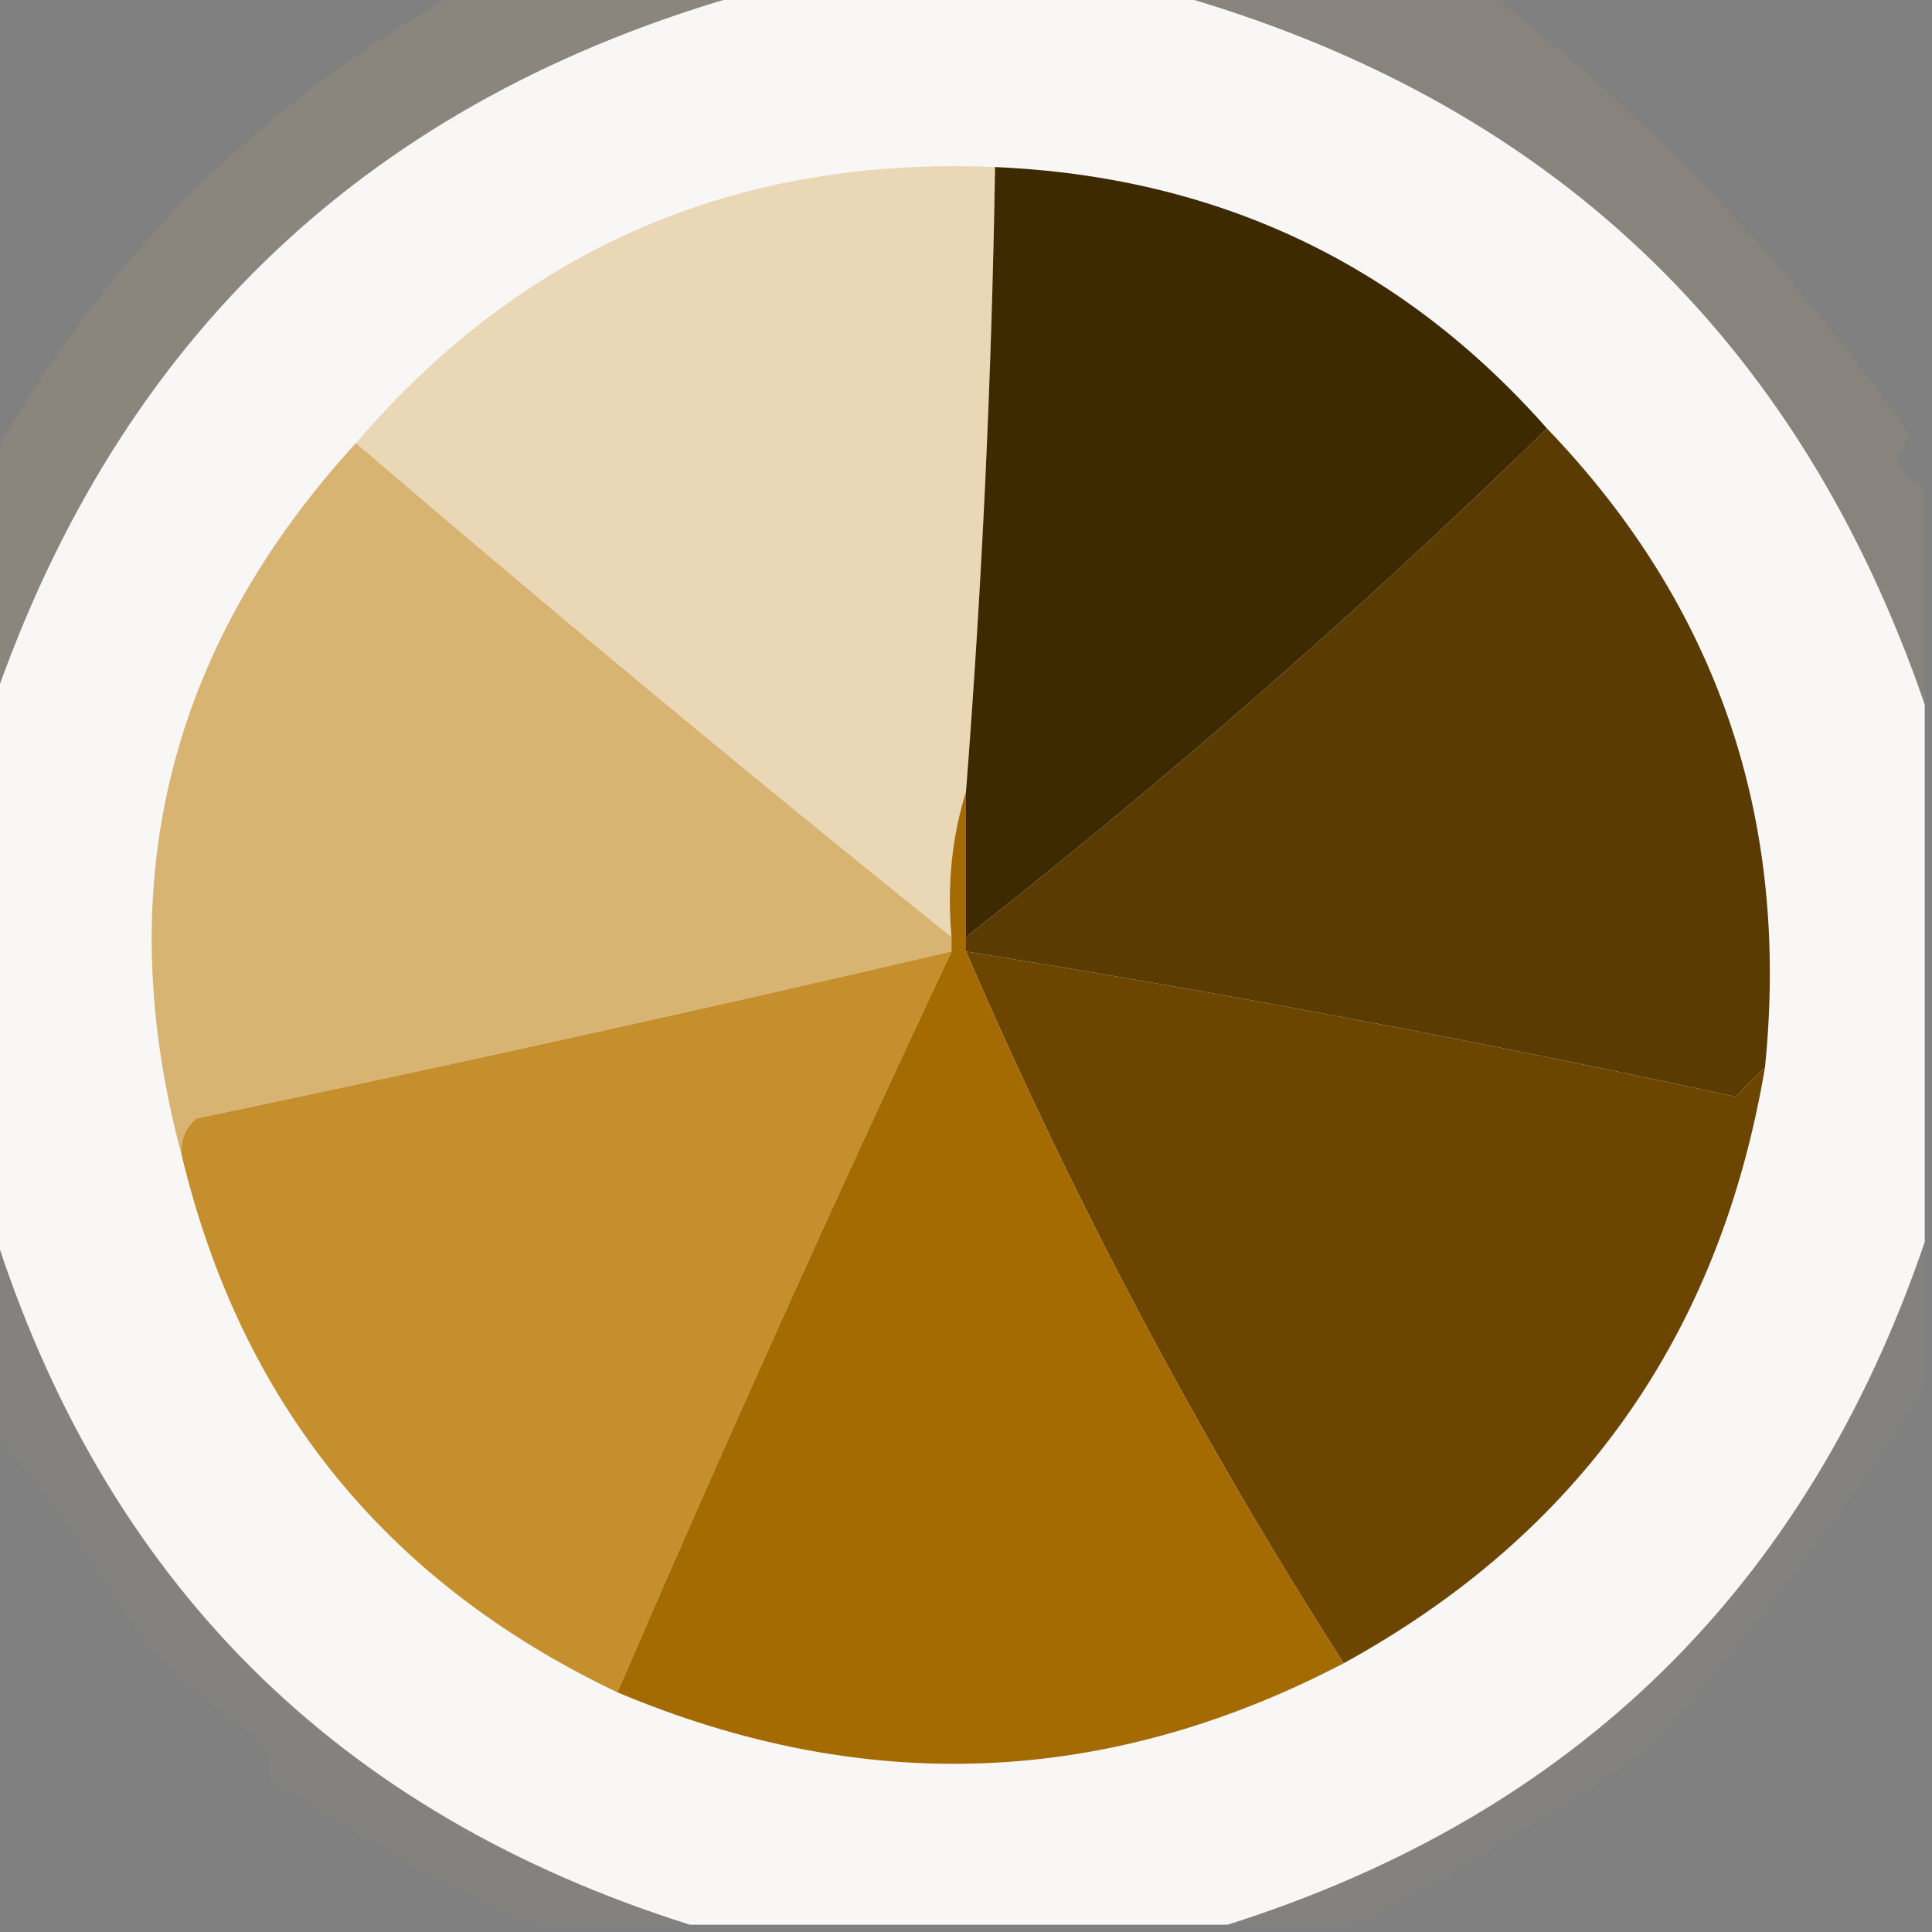 <?xml version="1.0" encoding="UTF-8"?>
<!DOCTYPE svg PUBLIC "-//W3C//DTD SVG 1.1//EN" "http://www.w3.org/Graphics/SVG/1.1/DTD/svg11.dtd">
<svg xmlns="http://www.w3.org/2000/svg" version="1.1" width="133px" height="133px" style="shape-rendering:geometricPrecision; text-rendering:geometricPrecision; image-rendering:optimizeQuality; fill-rule:evenodd; clip-rule:evenodd" xmlns:xlink="http://www.w3.org/1999/xlink">
<rect width="100%" height="100%" fill="#808080" stroke="none"/>
<g><path style="opacity:0.083" fill="#ffc760" d="M 31.5,-0.5 C 38.167,-0.5 44.833,-0.5 51.5,-0.5C 25.556,6.787 8.223,23.121 -0.5,48.5C -0.5,42.833 -0.5,37.167 -0.5,31.5C 7.163,17.837 17.83,7.17 31.5,-0.5 Z"/></g>
<g><path style="opacity:0.998" fill="#f8f7f6" d="M 51.5,-0.5 C 61.167,-0.5 70.833,-0.5 80.5,-0.5C 106.444,6.787 123.777,23.121 132.5,48.5C 132.5,60.833 132.5,73.167 132.5,85.5C 124.397,109.27 108.397,124.936 84.5,132.5C 72.167,132.5 59.833,132.5 47.5,132.5C 23.167,124.833 7.167,108.833 -0.5,84.5C -0.5,72.5 -0.5,60.5 -0.5,48.5C 8.223,23.121 25.556,6.787 51.5,-0.5 Z"/></g>
<g><path style="opacity:0.068" fill="#fec760" d="M 80.5,-0.5 C 87.833,-0.5 95.167,-0.5 102.5,-0.5C 113.649,8.152 123.316,18.319 131.5,30C 130.2,31.579 130.534,32.745 132.5,33.5C 132.5,38.5 132.5,43.5 132.5,48.5C 123.777,23.121 106.444,6.787 80.5,-0.5 Z"/></g>
<g><path style="opacity:1" fill="#ead7b6" d="M 68.5,11.5 C 68.275,25.858 67.608,40.191 66.5,54.5C 65.521,57.625 65.187,60.958 65.5,64.5C 51.68,53.413 38.013,42.08 24.5,30.5C 36.011,17.083 50.678,10.749 68.5,11.5 Z"/></g>
<g><path style="opacity:1" fill="#3e2a01" d="M 68.5,11.5 C 83.821,12.163 96.488,18.163 106.5,29.5C 93.784,41.883 80.451,53.55 66.5,64.5C 66.5,61.167 66.5,57.833 66.5,54.5C 67.608,40.191 68.275,25.858 68.5,11.5 Z"/></g>
<g><path style="opacity:1" fill="#5a3b01" d="M 106.5,29.5 C 118.24,41.718 123.24,56.384 121.5,73.5C 120.849,74.091 120.182,74.757 119.5,75.5C 101.923,71.689 84.256,68.356 66.5,65.5C 66.5,65.167 66.5,64.833 66.5,64.5C 80.451,53.55 93.784,41.883 106.5,29.5 Z"/></g>
<g><path style="opacity:1" fill="#d8b472" d="M 24.5,30.5 C 38.013,42.08 51.68,53.413 65.5,64.5C 65.5,64.833 65.5,65.167 65.5,65.5C 48.242,69.519 30.908,73.352 13.5,77C 12.748,77.671 12.414,78.504 12.5,79.5C 7.542,61 11.542,44.666 24.5,30.5 Z"/></g>
<g><path style="opacity:1" fill="#6c4601" d="M 66.5,65.5 C 84.256,68.356 101.923,71.689 119.5,75.5C 120.182,74.757 120.849,74.091 121.5,73.5C 118.378,91.932 108.711,105.598 92.5,114.5C 82.593,99.028 73.926,82.695 66.5,65.5 Z"/></g>
<g><path style="opacity:1" fill="#c58f2d" d="M 65.5,65.5 C 57.559,82.381 49.892,99.381 42.5,116.5C 26.593,108.929 16.593,96.596 12.5,79.5C 12.414,78.504 12.748,77.671 13.5,77C 30.908,73.352 48.242,69.519 65.5,65.5 Z"/></g>
<g><path style="opacity:1" fill="#a36b02" d="M 66.5,54.5 C 66.5,57.833 66.5,61.167 66.5,64.5C 66.5,64.833 66.5,65.167 66.5,65.5C 73.926,82.695 82.593,99.028 92.5,114.5C 76.218,123.006 59.551,123.673 42.5,116.5C 49.892,99.381 57.559,82.381 65.5,65.5C 65.5,65.167 65.5,64.833 65.5,64.5C 65.187,60.958 65.521,57.625 66.5,54.5 Z"/></g>
<g><path style="opacity:0.034" fill="#ffc761" d="M -0.5,84.5 C 7.167,108.833 23.167,124.833 47.5,132.5C 43.833,132.5 40.167,132.5 36.5,132.5C 30.25,129.575 24.25,126.242 18.5,122.5C 18.719,121.325 18.386,120.325 17.5,119.5C 14.537,117.539 11.871,115.206 9.5,112.5C 6.485,107.504 3.152,102.837 -0.5,98.5C -0.5,93.833 -0.5,89.167 -0.5,84.5 Z"/></g>
<g><path style="opacity:0.027" fill="#fec75e" d="M 132.5,85.5 C 132.5,88.833 132.5,92.167 132.5,95.5C 126.897,104.366 120.563,112.699 113.5,120.5C 106.933,124.884 100.267,128.884 93.5,132.5C 90.5,132.5 87.5,132.5 84.5,132.5C 108.397,124.936 124.397,109.27 132.5,85.5 Z"/></g>
</svg>
